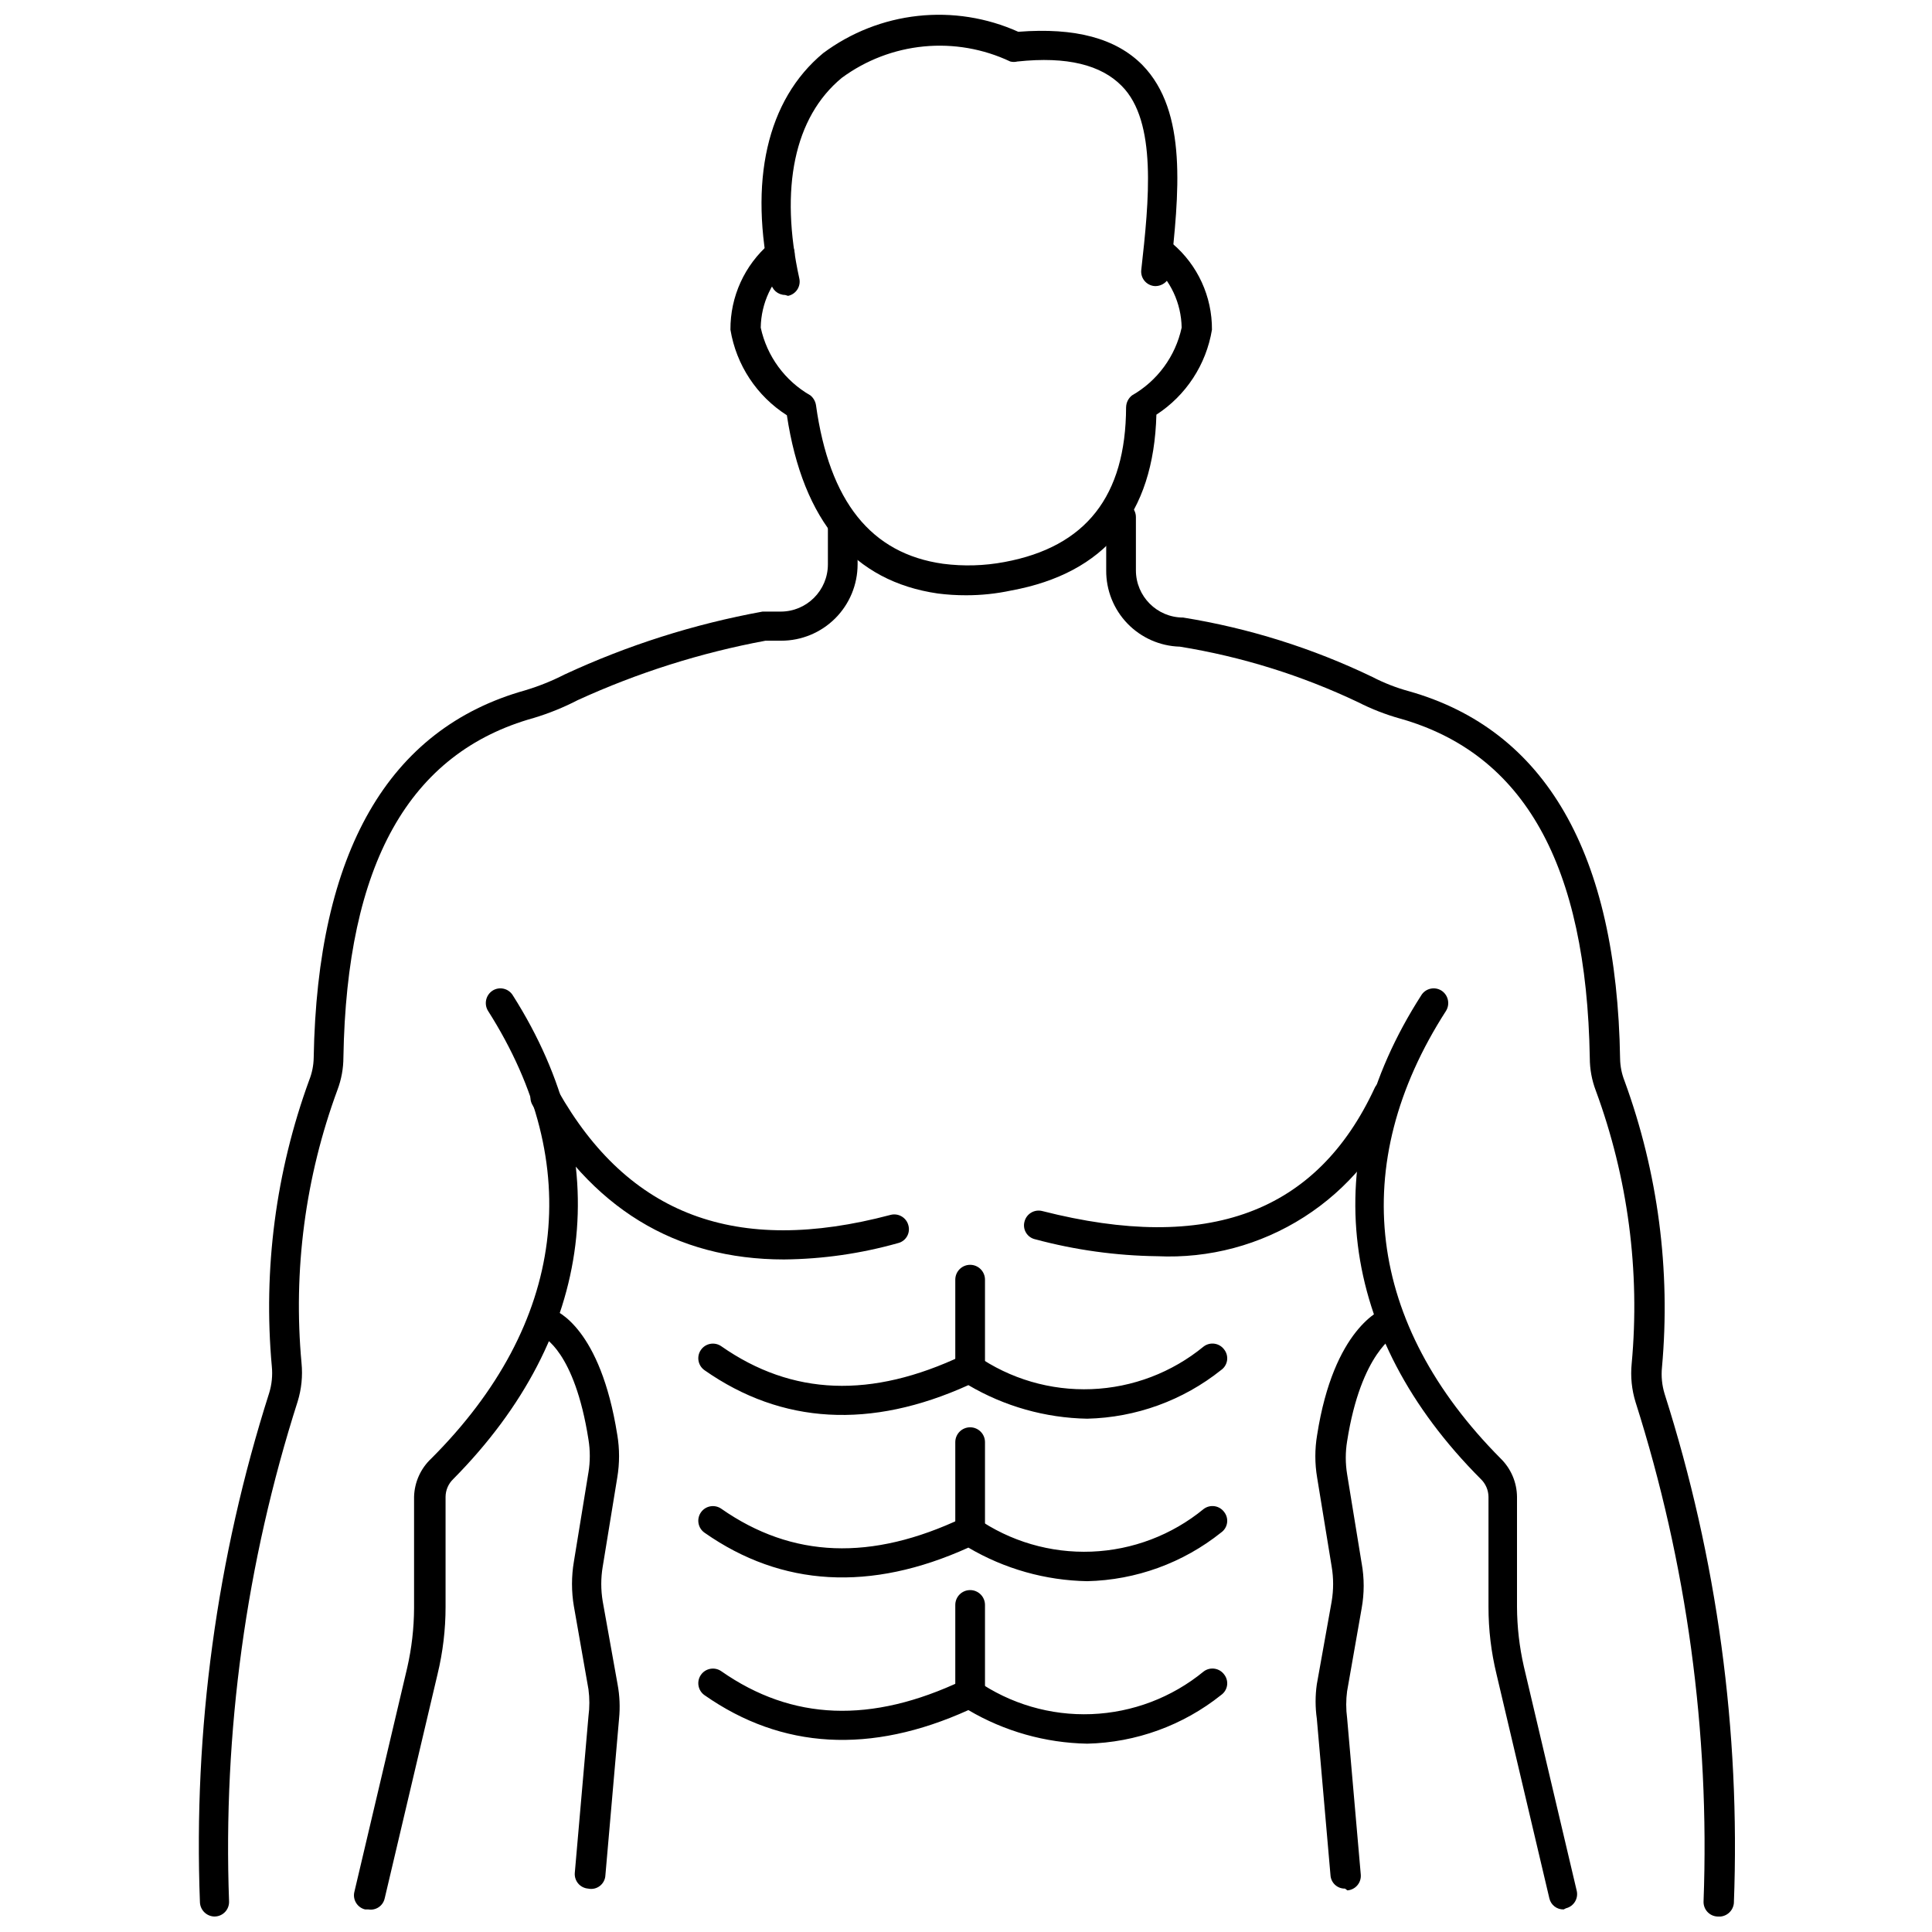 <?xml version="1.0" encoding="UTF-8"?>
<!-- Uploaded to: SVG Repo, www.svgrepo.com, Generator: SVG Repo Mixer Tools -->
<svg width="800px" height="800px" version="1.1" viewBox="144 144 512 512" xmlns="http://www.w3.org/2000/svg">
 <defs>
  <clipPath id="c">
   <path d="m196 278h176v373.9h-176z"/>
  </clipPath>
  <clipPath id="b">
   <path d="m437 277h167v374.9h-167z"/>
  </clipPath>
  <clipPath id="a">
   <path d="m345 148.09h112v74.906h-112z"/>
  </clipPath>
 </defs>
 <g clip-path="url(#c)">
  <path d="m200.84 651.9c-2.082-0.039-3.773-1.695-3.856-3.777-1.75-45.699 4.453-91.355 18.34-134.93 0.711-2.293 0.949-4.699 0.711-7.086-2.332-25.719 1.055-51.633 9.918-75.887 0.746-1.879 1.145-3.879 1.18-5.902 0.945-54.473 19.758-87.223 56.047-97.375v-0.004c3.586-1.074 7.062-2.469 10.395-4.172 16.719-7.773 34.363-13.383 52.504-16.688h4.805c6.91 0 12.516-5.606 12.516-12.516v-10.785c0-2.176 1.762-3.938 3.934-3.938 2.176 0 3.938 1.762 3.938 3.938v10.785c0 5.363-2.133 10.512-5.926 14.305-3.793 3.793-8.941 5.926-14.305 5.926h-4.172c-17.168 3.191-33.875 8.477-49.754 15.742-3.727 1.93-7.629 3.512-11.648 4.723-33.062 9.211-49.594 38.652-50.461 89.977v0.004c-0.004 2.93-0.539 5.836-1.574 8.578-8.535 23.129-11.789 47.875-9.523 72.422 0.336 3.422-0.012 6.871-1.023 10.156-13.668 42.781-19.82 87.605-18.184 132.48 0.039 1.023-0.324 2.023-1.02 2.777-0.695 0.754-1.66 1.199-2.684 1.238z"/>
 </g>
 <path d="m241.61 650.02h-0.867c-2.059-0.508-3.328-2.582-2.832-4.644l14.012-59.434c1.176-5.168 1.785-10.449 1.809-15.746v-29.52c0.102-3.859 1.746-7.519 4.566-10.156 35.66-35.66 41.012-77.777 15.035-118.63v0.004c-1.117-1.812-0.594-4.184 1.184-5.356 0.863-0.559 1.918-0.746 2.922-0.523 1.004 0.219 1.879 0.836 2.43 1.707 27.711 43.609 21.805 90.293-15.742 128.23-1.293 1.234-2.031 2.938-2.047 4.723v29.207-0.004c0 5.996-0.715 11.969-2.125 17.793l-14.012 59.434h-0.004c-0.434 1.973-2.34 3.254-4.328 2.914z"/>
 <g clip-path="url(#b)">
  <path d="m599.16 651.9c-1.023-0.039-1.988-0.484-2.684-1.238-0.691-0.754-1.059-1.754-1.016-2.777 1.668-44.816-4.434-89.586-18.027-132.33-1.012-3.281-1.359-6.734-1.023-10.152 2.266-24.551-0.988-49.297-9.523-72.426-1.039-2.742-1.57-5.648-1.574-8.578-0.867-51.246-17.398-80.688-50.301-89.977h-0.004c-3.832-1.074-7.551-2.523-11.098-4.332-14.969-7.113-30.871-12.07-47.234-14.719-5.254-0.145-10.242-2.344-13.895-6.129-3.648-3.781-5.672-8.848-5.625-14.102v-14.094c0-2.172 1.762-3.934 3.934-3.934 2.176 0 3.938 1.762 3.938 3.934v14.094c0 6.91 5.602 12.516 12.516 12.516 17.387 2.801 34.277 8.102 50.145 15.742 3.086 1.598 6.332 2.867 9.684 3.781 36.211 10.234 55.105 42.98 55.969 97.375 0.035 2.023 0.434 4.023 1.18 5.906 8.863 24.254 12.25 50.168 9.922 75.883-0.242 2.387 0 4.797 0.707 7.086 13.887 43.574 20.094 89.23 18.344 134.93-0.102 1.047-0.613 2.012-1.43 2.676-0.812 0.664-1.855 0.977-2.902 0.867z"/>
 </g>
 <path d="m558.38 650.02c-1.789 0.047-3.367-1.172-3.777-2.914l-14.012-59.434c-1.414-5.824-2.129-11.797-2.125-17.793v-29.203c-0.02-1.785-0.758-3.488-2.047-4.723-37.863-37.941-43.77-84.625-15.742-128.23h-0.004c0.551-0.871 1.426-1.488 2.43-1.707 1.008-0.223 2.059-0.035 2.926 0.523 1.773 1.172 2.297 3.543 1.18 5.356-26.293 40.855-20.941 82.969 14.484 118.63 2.734 2.676 4.293 6.332 4.328 10.156v29.207-0.004c0.027 5.301 0.637 10.578 1.812 15.746l14.012 59.434c0.492 2.062-0.773 4.141-2.836 4.644z"/>
 <path d="m351.82 477.77c-28.969 0-51.324-13.699-66.754-41.012-1.043-1.871-0.375-4.231 1.496-5.273 1.871-1.047 4.231-0.375 5.273 1.492 18.656 33.062 47.23 43.848 88.168 32.984 0.992-0.262 2.047-0.121 2.934 0.398 0.887 0.516 1.531 1.363 1.789 2.359 0.285 0.992 0.152 2.059-0.367 2.949-0.52 0.895-1.383 1.535-2.387 1.773-9.816 2.769-19.953 4.227-30.152 4.328z"/>
 <path d="m450.7 476.91c-10.93-0.141-21.801-1.648-32.355-4.484-1.02-0.223-1.902-0.855-2.438-1.75-0.539-0.895-0.68-1.969-0.395-2.973 0.258-0.996 0.902-1.844 1.789-2.359 0.887-0.52 1.941-0.66 2.934-0.398 43.926 11.18 72.738 0.473 88.09-32.668h-0.004c0.953-1.91 3.238-2.742 5.195-1.891 1.918 0.953 2.719 3.262 1.812 5.195-5.168 12.734-14.16 23.547-25.738 30.949-11.578 7.406-25.164 11.031-38.891 10.379z"/>
 <path d="m299.87 644.5c-1.023-0.082-1.977-0.566-2.641-1.348-0.664-0.785-0.988-1.801-0.902-2.824l3.621-41.484c0.316-2.379 0.316-4.789 0-7.164l-3.856-21.965h-0.004c-0.668-3.934-0.668-7.953 0-11.887l3.856-23.617h0.004c0.473-2.891 0.473-5.844 0-8.734-3.699-23.617-12.121-27.238-12.203-27.238-1.91-0.832-2.867-2.984-2.203-4.961 0.707-1.949 2.828-2.992 4.801-2.359 1.258 0.473 12.754 5.039 17.238 33.297h0.004c0.629 3.754 0.629 7.582 0 11.336l-3.856 23.617h-0.004c-0.512 3.047-0.512 6.16 0 9.211l3.938 21.965v-0.004c0.562 3.012 0.695 6.086 0.395 9.133l-3.621 41.484c-0.047 1.113-0.582 2.148-1.461 2.832-0.879 0.684-2.016 0.945-3.106 0.711z"/>
 <path d="m500.45 644.5c-2.027 0.047-3.731-1.52-3.856-3.543l-3.621-41.484c-0.434-3.031-0.434-6.106 0-9.133l3.938-21.965-0.004 0.004c0.512-3.051 0.512-6.164 0-9.211l-3.856-23.617c-0.629-3.727-0.629-7.531 0-11.258 4.41-28.184 16.848-33.297 18.262-33.77 0.961-0.352 2.019-0.297 2.941 0.148 0.918 0.445 1.617 1.242 1.941 2.211 0.688 1.977-0.324 4.144-2.285 4.883 0 0-9.211 4.566-12.91 28.18-0.473 2.894-0.473 5.848 0 8.738l3.856 23.617h0.004c0.707 3.93 0.707 7.957 0 11.887l-3.856 21.965h-0.004c-0.316 2.375-0.316 4.785 0 7.16l3.621 41.484v0.004c0.086 1.023-0.238 2.039-0.902 2.82-0.664 0.785-1.613 1.27-2.641 1.352z"/>
 <path d="m432.12 519.97c-11.09-0.203-21.934-3.266-31.488-8.895-25.898 11.73-49.438 10.391-69.902-3.938-1.762-1.219-2.203-3.633-0.984-5.391 1.215-1.762 3.629-2.203 5.391-0.984 18.812 13.145 39.754 13.934 64 2.441v-0.004c1.137-0.586 2.484-0.586 3.621 0 8.922 6.227 19.637 9.363 30.508 8.938 10.871-0.426 21.305-4.394 29.715-11.297 0.82-0.621 1.859-0.891 2.879-0.742 1.02 0.148 1.938 0.699 2.551 1.527 0.645 0.816 0.926 1.859 0.777 2.887-0.152 1.027-0.715 1.949-1.562 2.547-10.102 8.074-22.574 12.609-35.504 12.91z"/>
 <path d="m401.02 510.6c-2.133 0-3.859-1.727-3.859-3.859v-23.617 0.004c0-2.176 1.762-3.938 3.938-3.938 2.172 0 3.934 1.762 3.934 3.938v23.617-0.004c0.004 1.051-0.426 2.059-1.184 2.785-0.758 0.73-1.781 1.117-2.828 1.074z"/>
 <path d="m432.12 563.03c-11.09-0.199-21.934-3.266-31.488-8.895-25.898 11.73-49.438 10.391-69.902-3.938-1.762-1.215-2.203-3.629-0.984-5.391 1.215-1.762 3.629-2.203 5.391-0.984 18.812 13.145 39.754 13.934 64 2.441 1.137-0.59 2.484-0.59 3.621 0 8.922 6.223 19.637 9.359 30.508 8.934 10.871-0.426 21.305-4.394 29.715-11.297 0.82-0.621 1.859-0.887 2.879-0.742 1.02 0.148 1.938 0.699 2.551 1.531 0.645 0.812 0.926 1.855 0.777 2.883-0.152 1.027-0.715 1.949-1.562 2.547-10.102 8.078-22.574 12.613-35.504 12.91z"/>
 <path d="m401.02 553.66c-2.133 0-3.859-1.727-3.859-3.856v-23.617c0-2.176 1.762-3.938 3.938-3.938 2.172 0 3.934 1.762 3.934 3.938v23.617c0.004 1.051-0.426 2.055-1.184 2.781-0.758 0.73-1.781 1.117-2.828 1.074z"/>
 <path d="m432.12 606.09c-11.09-0.203-21.934-3.266-31.488-8.898-25.898 11.73-49.438 10.391-69.902-3.938v0.004c-1.762-1.219-2.203-3.633-0.984-5.394 1.215-1.758 3.629-2.199 5.391-0.984 18.812 13.145 39.754 13.934 64 2.441 1.137-0.586 2.484-0.586 3.621 0 8.922 6.223 19.637 9.363 30.508 8.938 10.871-0.43 21.305-4.394 29.715-11.297 0.82-0.625 1.859-0.891 2.879-0.742s1.938 0.699 2.551 1.527c0.645 0.816 0.926 1.859 0.777 2.887-0.152 1.027-0.715 1.945-1.562 2.547-10.102 8.074-22.574 12.609-35.504 12.91z"/>
 <path d="m401.02 596.8c-2.133 0-3.859-1.73-3.859-3.859v-23.617c0-2.172 1.762-3.934 3.938-3.934 2.172 0 3.934 1.762 3.934 3.934v23.617c0.004 1.051-0.426 2.059-1.184 2.785-0.758 0.727-1.781 1.117-2.828 1.074z"/>
 <g clip-path="url(#a)">
  <path d="m352.06 222.17c-1.879-0.012-3.473-1.375-3.777-3.227-5.984-26.844-1.023-48.492 13.855-60.852h-0.004c7.336-5.465 15.996-8.875 25.09-9.871s18.285 0.453 26.629 4.203c15.113-1.18 25.898 1.73 32.906 8.816 12.043 12.359 9.684 34.086 7.398 55.105-0.285 2.094-2.141 3.609-4.25 3.465-1.023-0.102-1.969-0.605-2.617-1.402-0.652-0.801-0.957-1.824-0.844-2.848 2.047-18.344 4.25-39.359-5.195-48.805-5.434-5.512-14.406-7.871-27.629-6.453l-0.004-0.004c-0.621 0.16-1.27 0.16-1.891 0-7.137-3.371-15.055-4.75-22.914-3.988-7.856 0.762-15.359 3.637-21.719 8.316-12.594 10.391-16.531 29.285-11.258 53.215 0.211 1.004 0.012 2.047-0.547 2.902-0.562 0.855-1.441 1.457-2.445 1.664z"/>
 </g>
 <path d="m400 301.75c-2.5 0.008-5-0.152-7.481-0.469-22.277-3.227-35.738-19.051-39.988-47.23v-0.004c-7.981-5.086-13.422-13.332-14.957-22.672-0.059-8.766 3.742-17.113 10.391-22.828 1.531-1.5 3.981-1.5 5.512 0 1.488 1.504 1.488 3.93 0 5.434-4.914 4.231-7.777 10.363-7.875 16.844 1.637 7.578 6.418 14.102 13.148 17.949 0.801 0.648 1.336 1.574 1.496 2.598 3.543 25.504 14.562 39.359 33.691 42.035 5.422 0.699 10.922 0.543 16.293-0.473 21.57-4.016 32.117-17.477 32.195-41.012h0.004c0.023-1.234 0.602-2.391 1.574-3.148 6.731-3.848 11.508-10.371 13.145-17.949-0.094-6.481-2.961-12.613-7.871-16.844-0.734-0.715-1.152-1.695-1.152-2.719s0.418-2.004 1.152-2.715c1.504-1.492 3.93-1.492 5.434 0 6.695 5.684 10.527 14.043 10.469 22.828-1.523 9.242-6.867 17.414-14.723 22.516-0.707 26.371-13.617 42.035-38.496 46.602h0.004c-3.934 0.844-7.945 1.266-11.965 1.258z"/>
</svg>